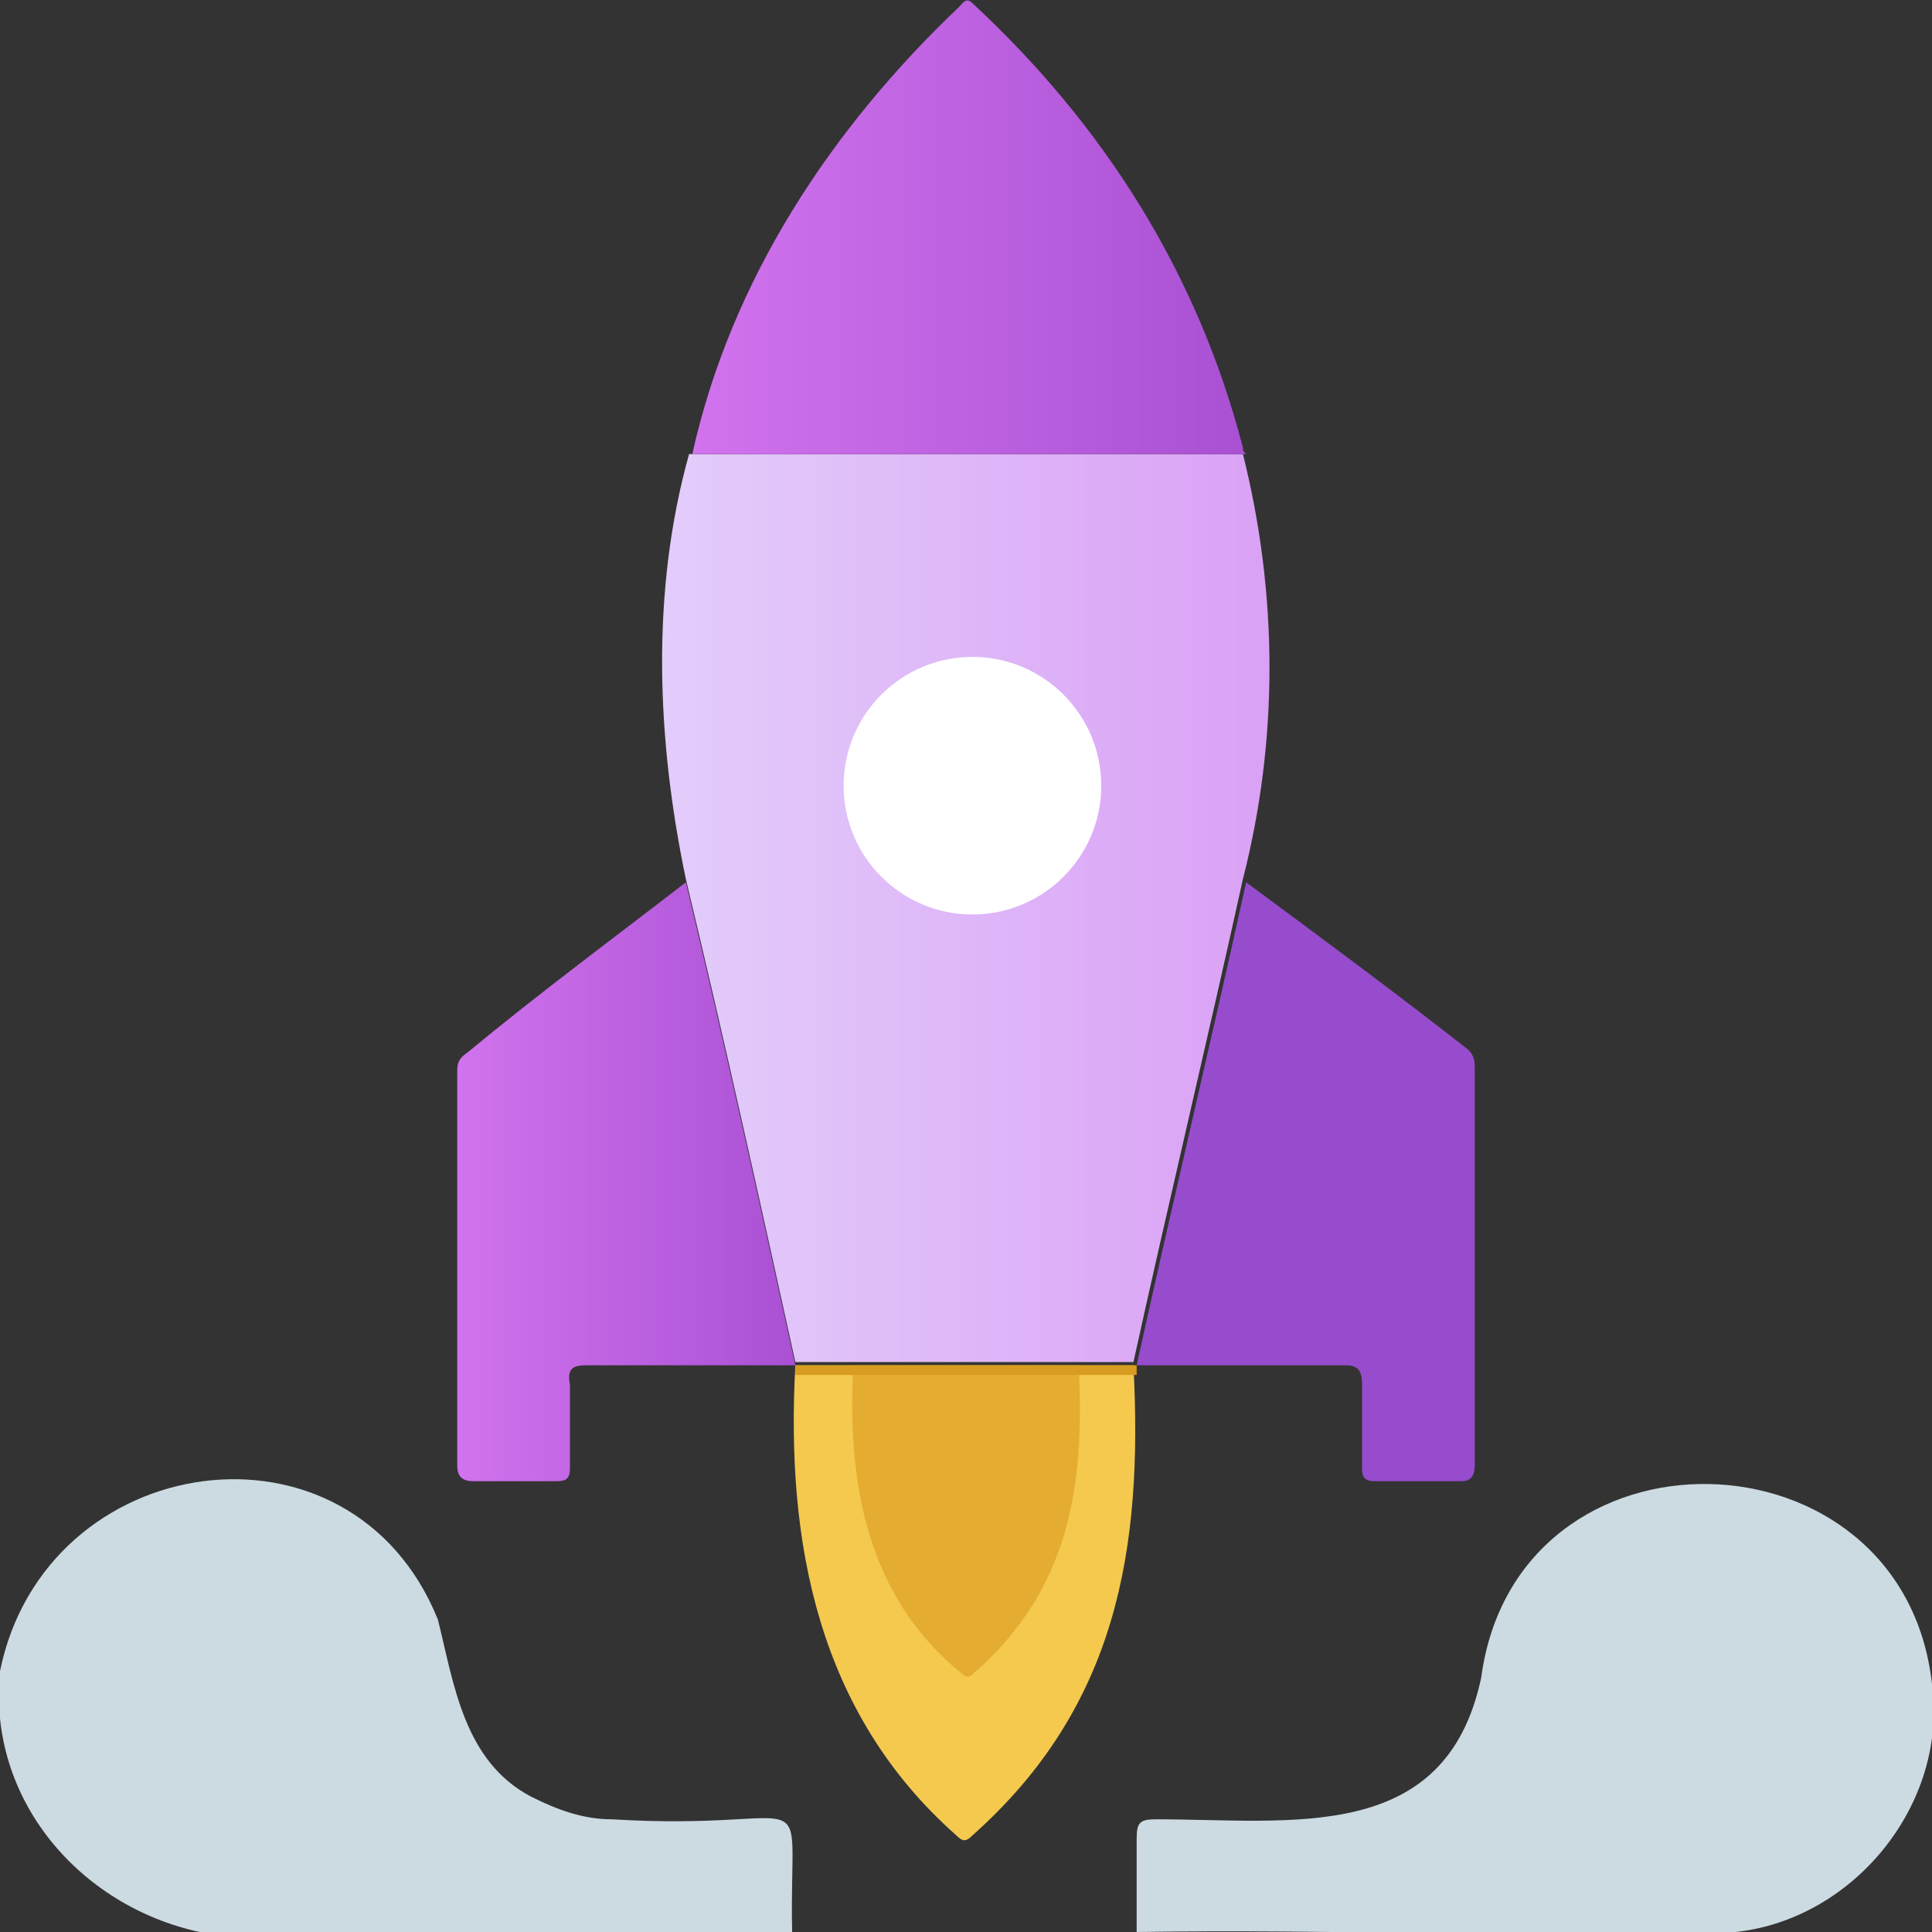<?xml version="1.0" encoding="utf-8"?>
<!-- Generator: Adobe Illustrator 25.2.0, SVG Export Plug-In . SVG Version: 6.00 Build 0)  -->
<svg version="1.1" id="Calque_1" xmlns="http://www.w3.org/2000/svg" xmlns:xlink="http://www.w3.org/1999/xlink" x="0px" y="0px"
	 viewBox="0 0 60 60" style="enable-background:new 0 0 60 60;" xml:space="preserve">
<rect x="0" y="0" width="60" height="60" fill="#333333" stroke="none"/>
<style type="text/css">
	.st0{fill:#CCDBE2;}
	.st1{fill:#ECF4FE;}
	.st2{fill:url(#SVGID_1_);}
	.st3{fill:url(#SVGID_2_);}
	.st4{fill:#964CCC;}
	.st5{fill:#F4C94E;}
	.st6{opacity:0.6;fill:#D89C20;}
	.st7{fill:url(#SVGID_3_);}
	.st8{fill:#FFFFFF;}
	.st9{fill:#D89C20;}
</style>
<path class="st0" d="M35.3,60c0-1,0-2,0-2.9c0-0.5,0.1-0.6,0.6-0.6c4.2,0,9,0.8,10.1-4.4c1.1-8.2,13.1-7.9,14,0.2
	c0.5,3.7-2.4,7.3-6.1,7.7C47.7,60.2,41.4,59.9,35.3,60z"/>
<path class="st0" d="M0,51.9c1.4-6.9,10.9-8.3,13.6-1.6c0.5,2,0.8,4.4,2.9,5.5c0.8,0.4,1.6,0.7,2.5,0.7c6.6,0.4,5.5-1.5,5.6,3.5
	c-6.1,0-12.2,0-18.4,0C2.5,59.2-0.4,55.9,0,51.9z"/>
<g>
	<polygon class="st1" points="35.3,42.4 35.3,42.4 35.3,42.4 	"/>
	<linearGradient id="SVGID_1_" gradientUnits="userSpaceOnUse" x1="20.59" y1="28.247" x2="39.456" y2="28.247">
		<stop  offset="0" style="stop-color:#E3CDFB"/>
		<stop  offset="1" style="stop-color:#DAA1F5"/>
	</linearGradient>
	<path class="st2" d="M38.6,14.1c-2.5,0-14.3,0-17.2,0c-1.2,4.3-1,8.9-0.1,13.2c1.2,5,2.3,10,3.4,15c1.8,0,8.8,0,10.5,0
		c1.1-5,2.3-10,3.4-15C39.7,23,39.7,18.5,38.6,14.1z"/>
	<polygon class="st1" points="24.7,42.4 24.7,42.4 24.7,42.4 	"/>
</g>
<linearGradient id="SVGID_2_" gradientUnits="userSpaceOnUse" x1="14.202" y1="36.648" x2="24.747" y2="36.648">
	<stop  offset="0" style="stop-color:#D173EE"/>
	<stop  offset="1" style="stop-color:#A950D3"/>
</linearGradient>
<path class="st3" d="M21.3,27.4c1.2,5,2.3,10,3.4,15c-2.2,0-4.3,0-6.5,0c-0.4,0-0.6,0.1-0.5,0.6c0,0.9,0,1.7,0,2.6
	c0,0.3-0.1,0.4-0.4,0.4c-0.9,0-1.8,0-2.6,0c-0.4,0-0.5-0.2-0.5-0.5c0-4.1,0-8.2,0-12.2c0-0.2,0-0.4,0.3-0.6
	C16.8,30.8,19.1,29.1,21.3,27.4z"/>
<path class="st4" d="M35.3,42.4c1.1-5,2.3-10,3.4-15c2.3,1.7,4.6,3.4,6.9,5.2c0.2,0.2,0.2,0.4,0.2,0.6c0,4.1,0,8.2,0,12.3
	c0,0.3-0.1,0.5-0.4,0.5c-0.9,0-1.8,0-2.7,0c-0.3,0-0.4-0.1-0.4-0.4c0-0.9,0-1.7,0-2.6c0-0.4-0.1-0.6-0.5-0.6
	C39.6,42.4,37.4,42.4,35.3,42.4z"/>
<path class="st5" d="M24.7,42.4c1.8,0,8.8,0,10.5,0c0.3,5.7-0.5,10.6-5,14.6c-0.2,0.2-0.3,0.2-0.5,0C25.4,53.2,24.4,47.9,24.7,42.4z
	"/>
<path class="st6" d="M26.5,42.4c1.2,0,5.8,0,7,0c0.2,3.8-0.3,7-3.3,9.6c-0.1,0.1-0.2,0.1-0.3,0C26.9,49.6,26.3,46,26.5,42.4z"/>
<linearGradient id="SVGID_3_" gradientUnits="userSpaceOnUse" x1="21.463" y1="7.069" x2="38.629" y2="7.069">
	<stop  offset="0" style="stop-color:#D173EE"/>
	<stop  offset="1" style="stop-color:#A950D3"/>
</linearGradient>
<path class="st7" d="M38.6,13.9c-1.4-5.4-4.3-10-8.4-13.8c-0.2-0.2-0.3,0-0.4,0.1c-4,3.8-7.1,8.5-8.3,13.9c2.8,0,14.7,0,17.2,0
	C38.6,14,38.6,14,38.6,13.9z"/>
<circle class="st8" cx="30.2" cy="24.4" r="4"/>
<polygon class="st9" points="24.7,42.4 24.7,42.7 35.3,42.7 35.3,42.4 "/>
</svg>

